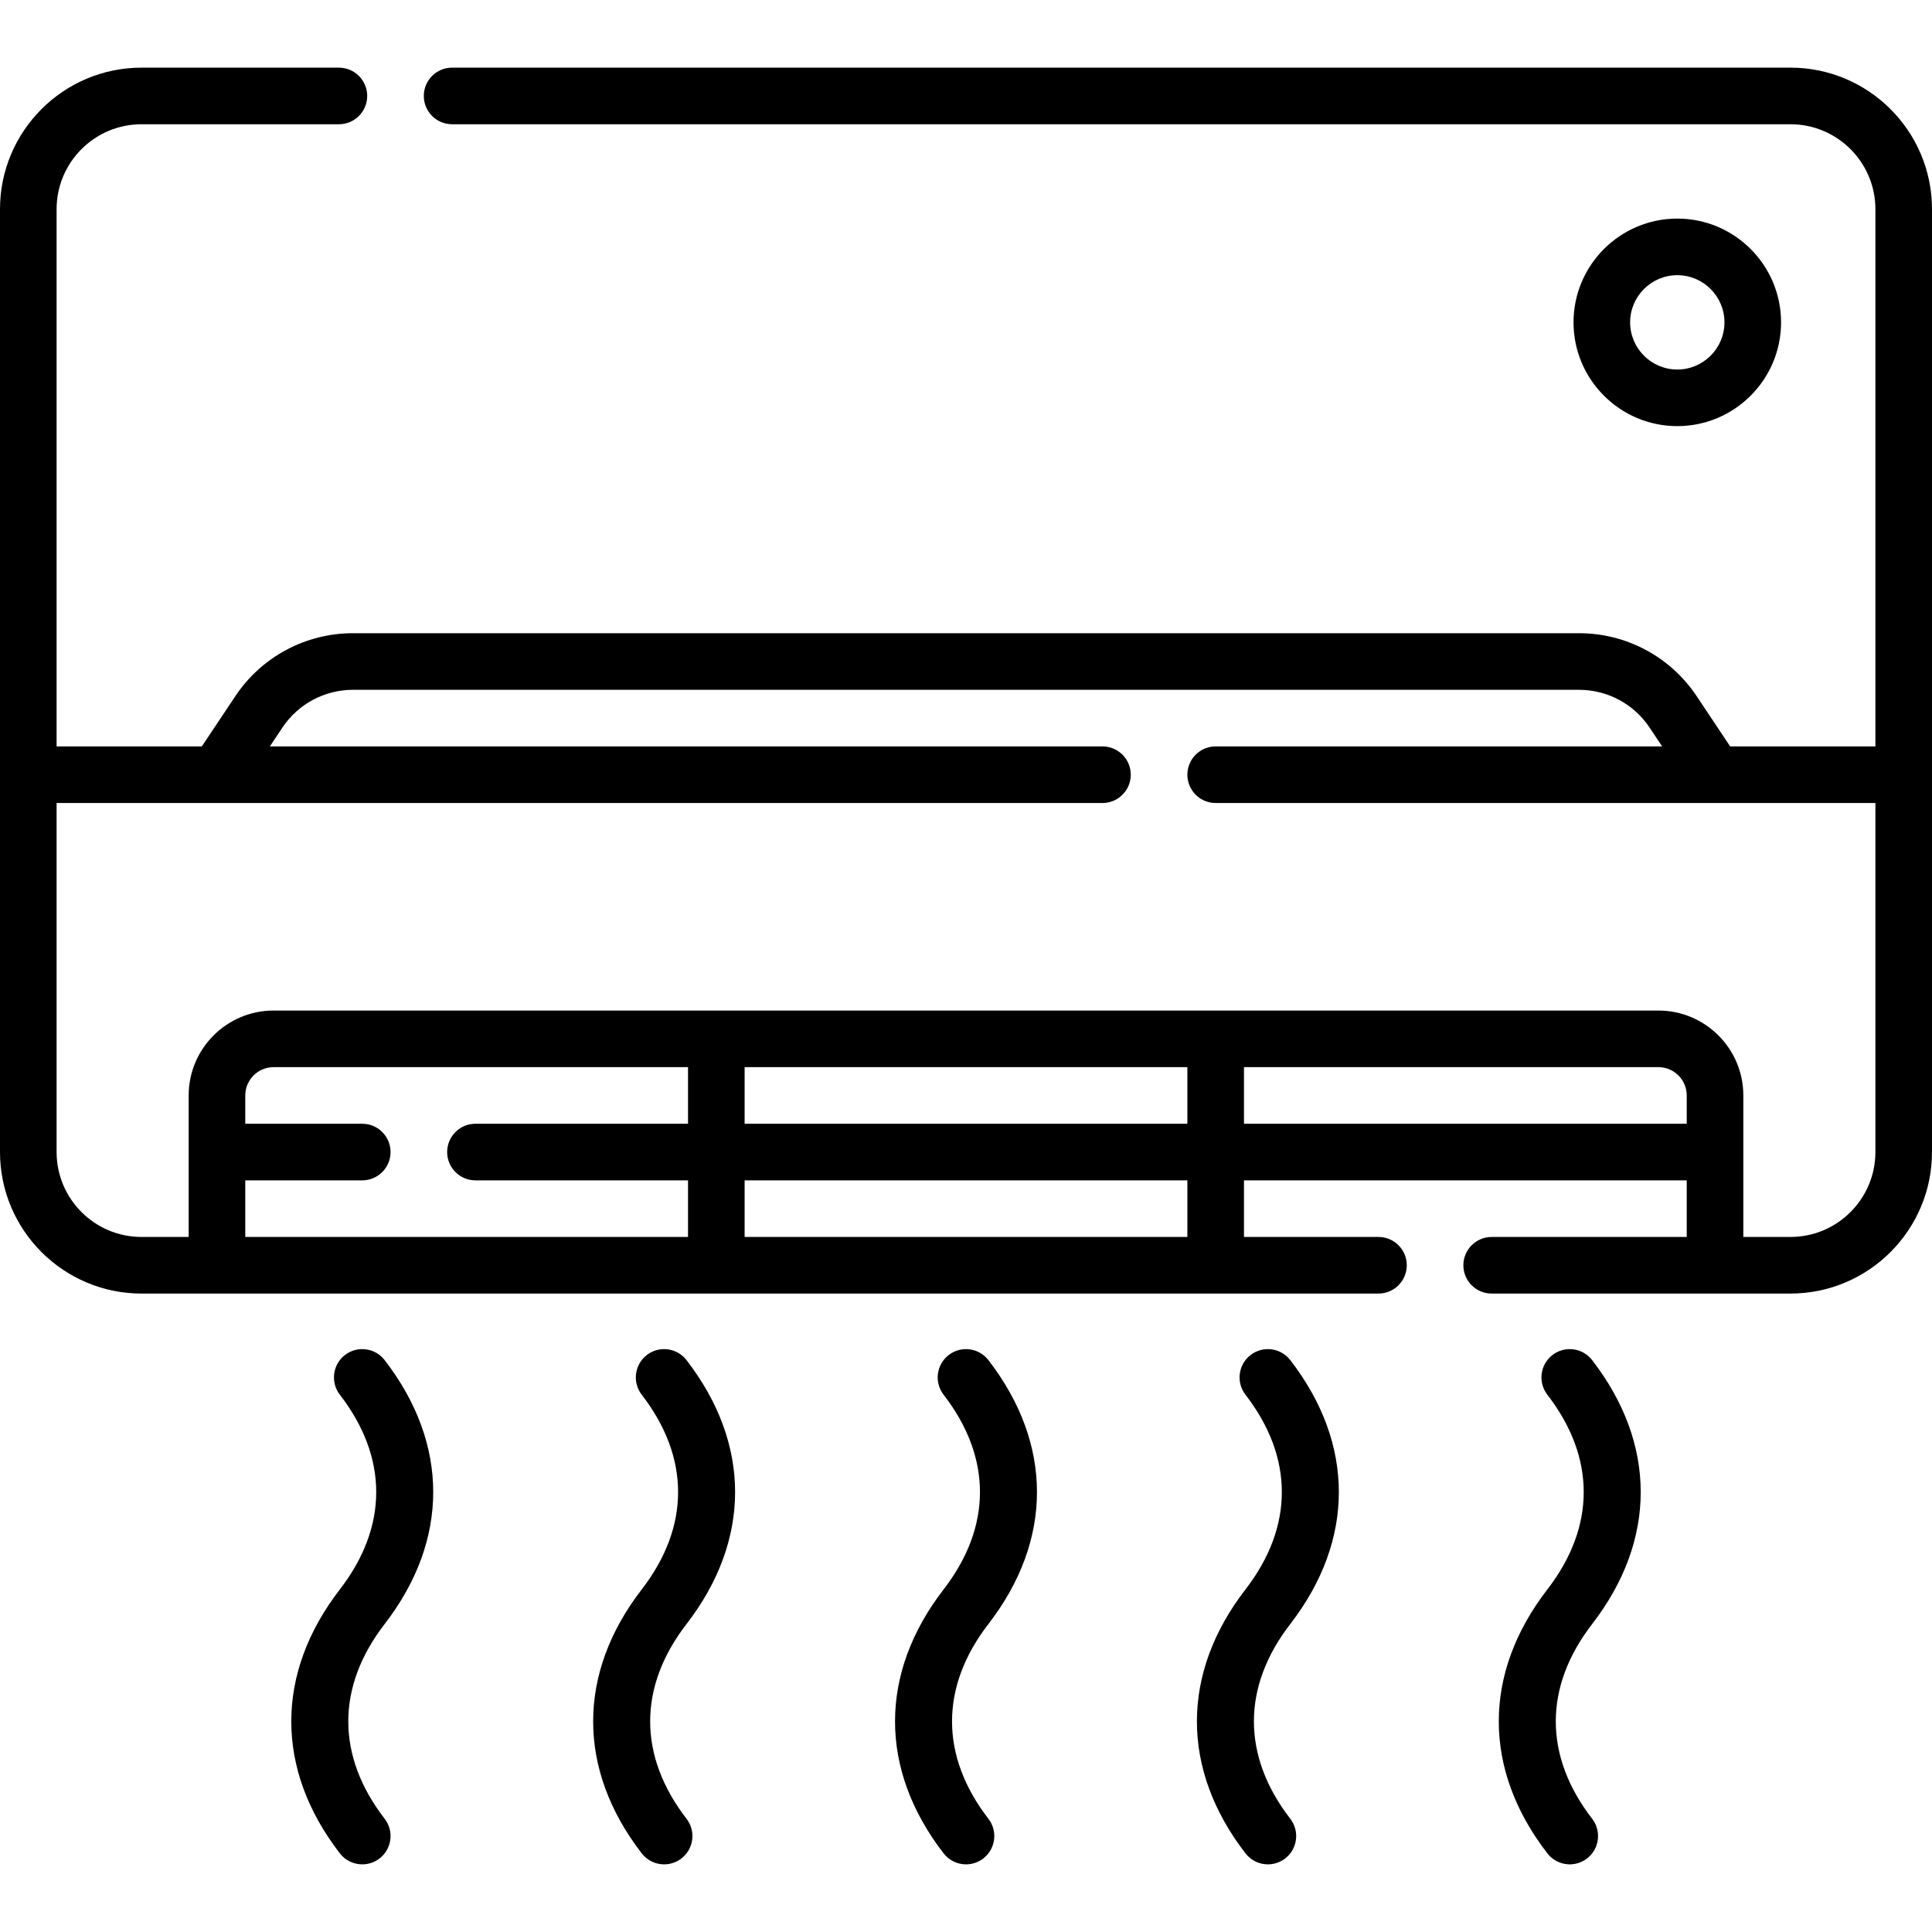 <?xml version="1.0" encoding="UTF-8"?> <svg xmlns="http://www.w3.org/2000/svg" id="Capa_1" height="512" viewBox="0 0 512 512" width="512"><g><path d="m474.5 17.927h-354.686c-4.142 0-7.5 3.358-7.5 7.5s3.358 7.5 7.5 7.5h354.686c12.407 0 22.5 10.093 22.5 22.5v142.379h-38.486l-8.868-13.301c-6.971-10.457-18.635-16.699-31.202-16.699h-324.888c-12.567 0-24.231 6.243-31.202 16.699l-8.868 13.301h-38.486v-142.379c0-12.407 10.093-22.5 22.5-22.5h52.314c4.142 0 7.5-3.358 7.5-7.5s-3.358-7.5-7.5-7.5h-52.314c-20.678 0-37.5 16.822-37.5 37.5v249.879c0 20.678 16.822 37.5 37.5 37.5h327.809c4.142 0 7.5-3.358 7.5-7.5s-3.358-7.5-7.5-7.5h-35.642v-15h117.333v15h-51.691c-4.142 0-7.5 3.358-7.5 7.5s3.358 7.5 7.5 7.5h79.191c20.678 0 37.5-16.822 37.5-37.5v-249.879c0-20.678-16.822-37.5-37.5-37.5zm-409.5 294.879h31c4.142 0 7.5-3.358 7.5-7.5s-3.358-7.5-7.5-7.5h-31v-7.5c0-4.136 3.364-7.5 7.5-7.5h109.833v15h-56.333c-4.142 0-7.5 3.358-7.5 7.5s3.358 7.5 7.5 7.5h56.333v15h-117.333zm249.667-30v15h-117.334v-15zm0 45h-117.334v-15h117.333v15zm15-30v-15h109.833c4.136 0 7.5 3.364 7.5 7.5v7.5zm144.833 30h-12.5v-37.5c0-12.407-10.093-22.5-22.5-22.5h-367c-12.407 0-22.5 10.093-22.5 22.5v37.5h-12.5c-12.407 0-22.5-10.093-22.5-22.5v-92.5h277.167c4.142 0 7.5-3.358 7.5-7.5s-3.358-7.5-7.5-7.5h-220.653l3.32-4.98c4.183-6.274 11.181-10.02 18.721-10.02h324.889c7.54 0 14.539 3.746 18.721 10.02l3.32 4.98h-118.318c-4.142 0-7.5 3.358-7.5 7.5s3.358 7.5 7.5 7.5h174.833v92.5c0 12.407-10.093 22.5-22.5 22.5z"></path><path d="m444.5 112.927c15.164 0 27.5-12.336 27.5-27.5s-12.336-27.5-27.5-27.5-27.5 12.336-27.5 27.5 12.336 27.5 27.5 27.5zm0-40c6.893 0 12.5 5.607 12.5 12.5s-5.607 12.5-12.5 12.5-12.5-5.607-12.5-12.5 5.607-12.5 12.5-12.5z"></path><path d="m101.936 360.445c-2.531-3.278-7.242-3.882-10.52-1.352-3.278 2.531-3.884 7.241-1.352 10.52 12.848 16.639 12.848 34.965 0 51.604-17.161 22.224-17.161 47.716 0 69.94 1.478 1.914 3.697 2.917 5.941 2.917 1.601 0 3.214-.511 4.579-1.564 3.278-2.531 3.884-7.241 1.352-10.52-12.848-16.639-12.848-34.966 0-51.604 17.162-22.225 17.162-47.717 0-69.941z"></path><path d="m181.936 360.445c-2.531-3.278-7.241-3.882-10.52-1.352-3.278 2.531-3.884 7.241-1.352 10.52 12.848 16.639 12.848 34.965 0 51.604-17.161 22.224-17.161 47.716 0 69.94 1.478 1.914 3.697 2.917 5.941 2.917 1.601 0 3.214-.511 4.579-1.564 3.278-2.531 3.884-7.241 1.352-10.52-12.848-16.639-12.848-34.966 0-51.604 17.162-22.225 17.162-47.717 0-69.941z"></path><path d="m261.936 360.445c-2.531-3.278-7.241-3.882-10.52-1.352-3.278 2.531-3.884 7.241-1.352 10.52 12.848 16.639 12.848 34.965 0 51.604-17.161 22.224-17.161 47.716 0 69.94 1.478 1.914 3.697 2.917 5.941 2.917 1.601 0 3.214-.511 4.579-1.564 3.278-2.531 3.884-7.241 1.352-10.52-12.848-16.639-12.848-34.966 0-51.604 17.162-22.225 17.162-47.717 0-69.941z"></path><path d="m341.936 360.445c-2.531-3.278-7.241-3.882-10.52-1.352-3.278 2.531-3.884 7.241-1.352 10.52 12.848 16.639 12.848 34.965 0 51.604-17.161 22.224-17.161 47.716 0 69.94 1.478 1.914 3.697 2.917 5.941 2.917 1.601 0 3.214-.511 4.579-1.564 3.278-2.531 3.884-7.241 1.352-10.52-12.848-16.639-12.848-34.966 0-51.604 17.162-22.225 17.162-47.717 0-69.941z"></path><path d="m421.936 360.445c-2.531-3.278-7.242-3.882-10.52-1.352-3.278 2.531-3.884 7.241-1.352 10.52 12.848 16.639 12.848 34.965 0 51.604-17.161 22.224-17.161 47.716 0 69.94 1.478 1.914 3.697 2.917 5.941 2.917 1.601 0 3.214-.511 4.579-1.564 3.278-2.531 3.884-7.241 1.352-10.52-12.848-16.639-12.848-34.966 0-51.604 17.162-22.225 17.162-47.717 0-69.941z"></path></g></svg> 